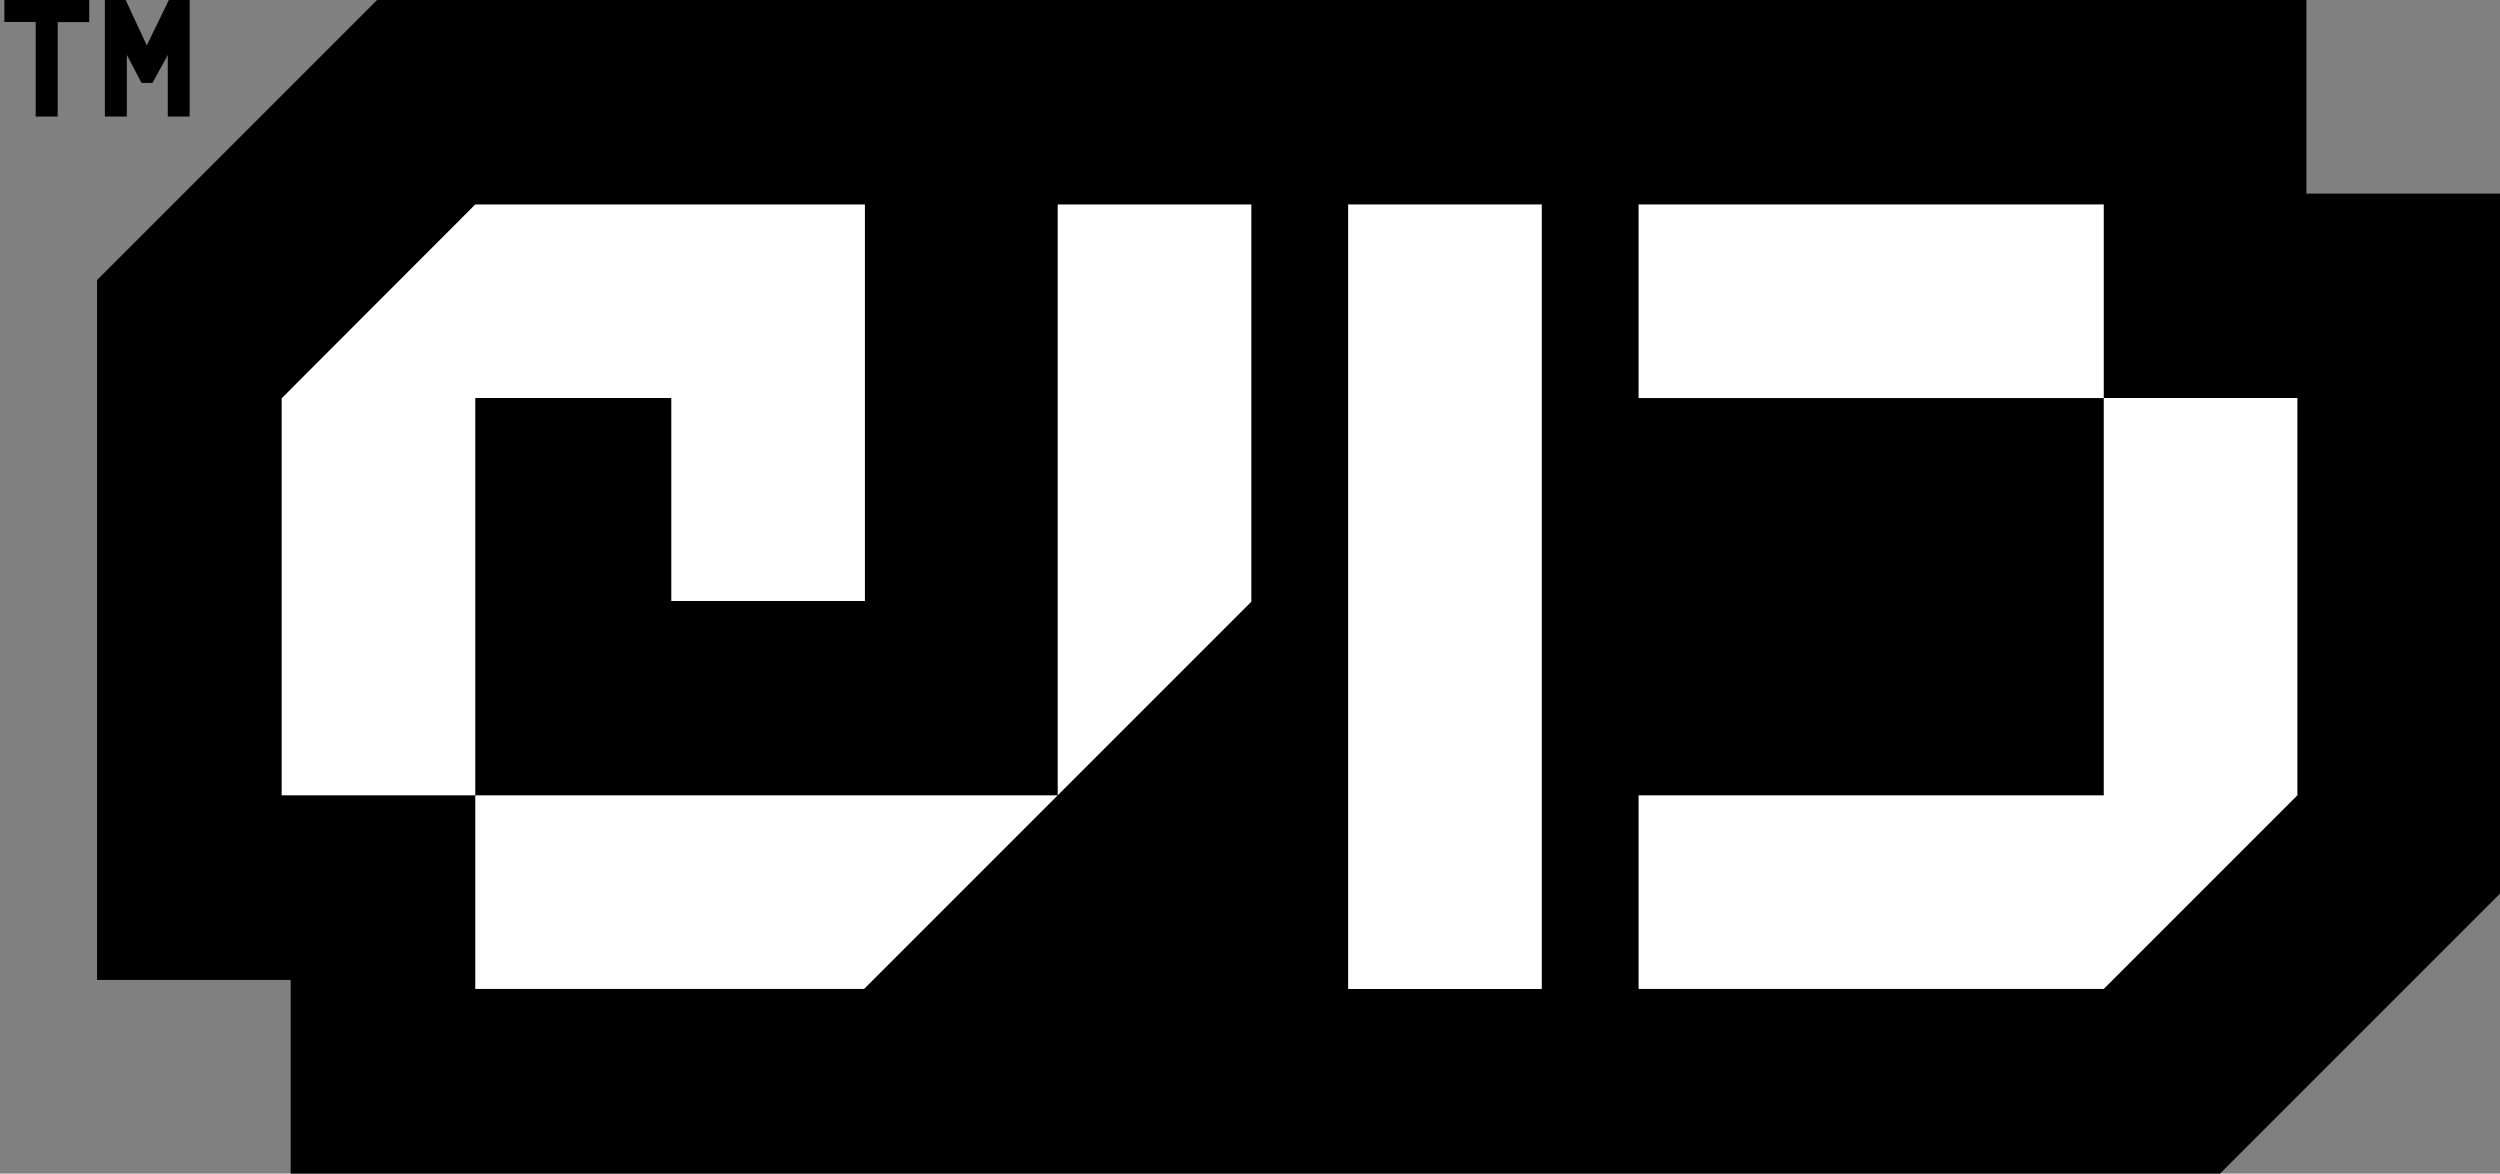<?xml version="1.0" encoding="UTF-8"?>
<svg id="Layer_1" xmlns="http://www.w3.org/2000/svg" version="1.1" viewBox="0 0 742.41 348.51">
  <rect x="0" y="0" width="742.41" height="348.51" fill="#808080" stroke="none"/>
  <!-- Generator: Adobe Illustrator 29.1.0, SVG Export Plug-In . SVG Version: 2.1.0 Build 142)  -->
  <defs>
    <style>
      .st0 {
        fill: #fff;
      }
    </style>
  </defs>
  <g>
    <path d="M684.92,57.5V0H111.97C79.5,32.47,61.29,50.68,28.82,83.15v207.86h57.5v57.5h572.95c32.47-32.47,50.68-50.68,83.15-83.15V57.5h-57.5Z"/>
    <g>
      <polygon class="st0" points="314.1 236.18 371.6 178.68 371.6 60.71 314.1 60.71 314.1 236.18"/>
      <polygon class="st0" points="141.14 293.68 256.6 293.68 314.1 236.18 141.14 236.18 141.14 293.68"/>
      <polygon class="st0" points="624.74 118.2 624.74 236.18 486.6 236.18 486.6 293.68 624.74 293.68 682.24 236.18 682.24 118.2 624.74 118.2"/>
      <rect class="st0" x="400.35" y="60.71" width="57.5" height="232.98"/>
      <rect class="st0" x="486.6" y="60.71" width="138.14" height="57.5"/>
      <polygon class="st0" points="199.35 118.2 199.35 178.47 256.85 178.47 256.85 60.71 239.12 60.71 199.35 60.71 141.14 60.71 83.64 118.28 83.64 236.18 141.14 236.18 141.14 118.2 199.35 118.2"/>
    </g>
  </g>
  <g>
    <path d="M17.13,6.57v28.04h-6.53V6.52H1.3V0h25.2v6.57h-9.36Z"/>
    <path d="M49.82,34.61v-18.28c-.75,1.41-1.51,2.8-2.28,4.19-.77,1.39-1.53,2.75-2.28,4.1h-3.24l-4.36-8.34v18.33h-6.52V0h6.17l6.28,13.48c1.07-2.22,2.18-4.49,3.3-6.79s2.21-4.54,3.26-6.69h6.17v34.61h-6.52Z"/>
  </g>
</svg>